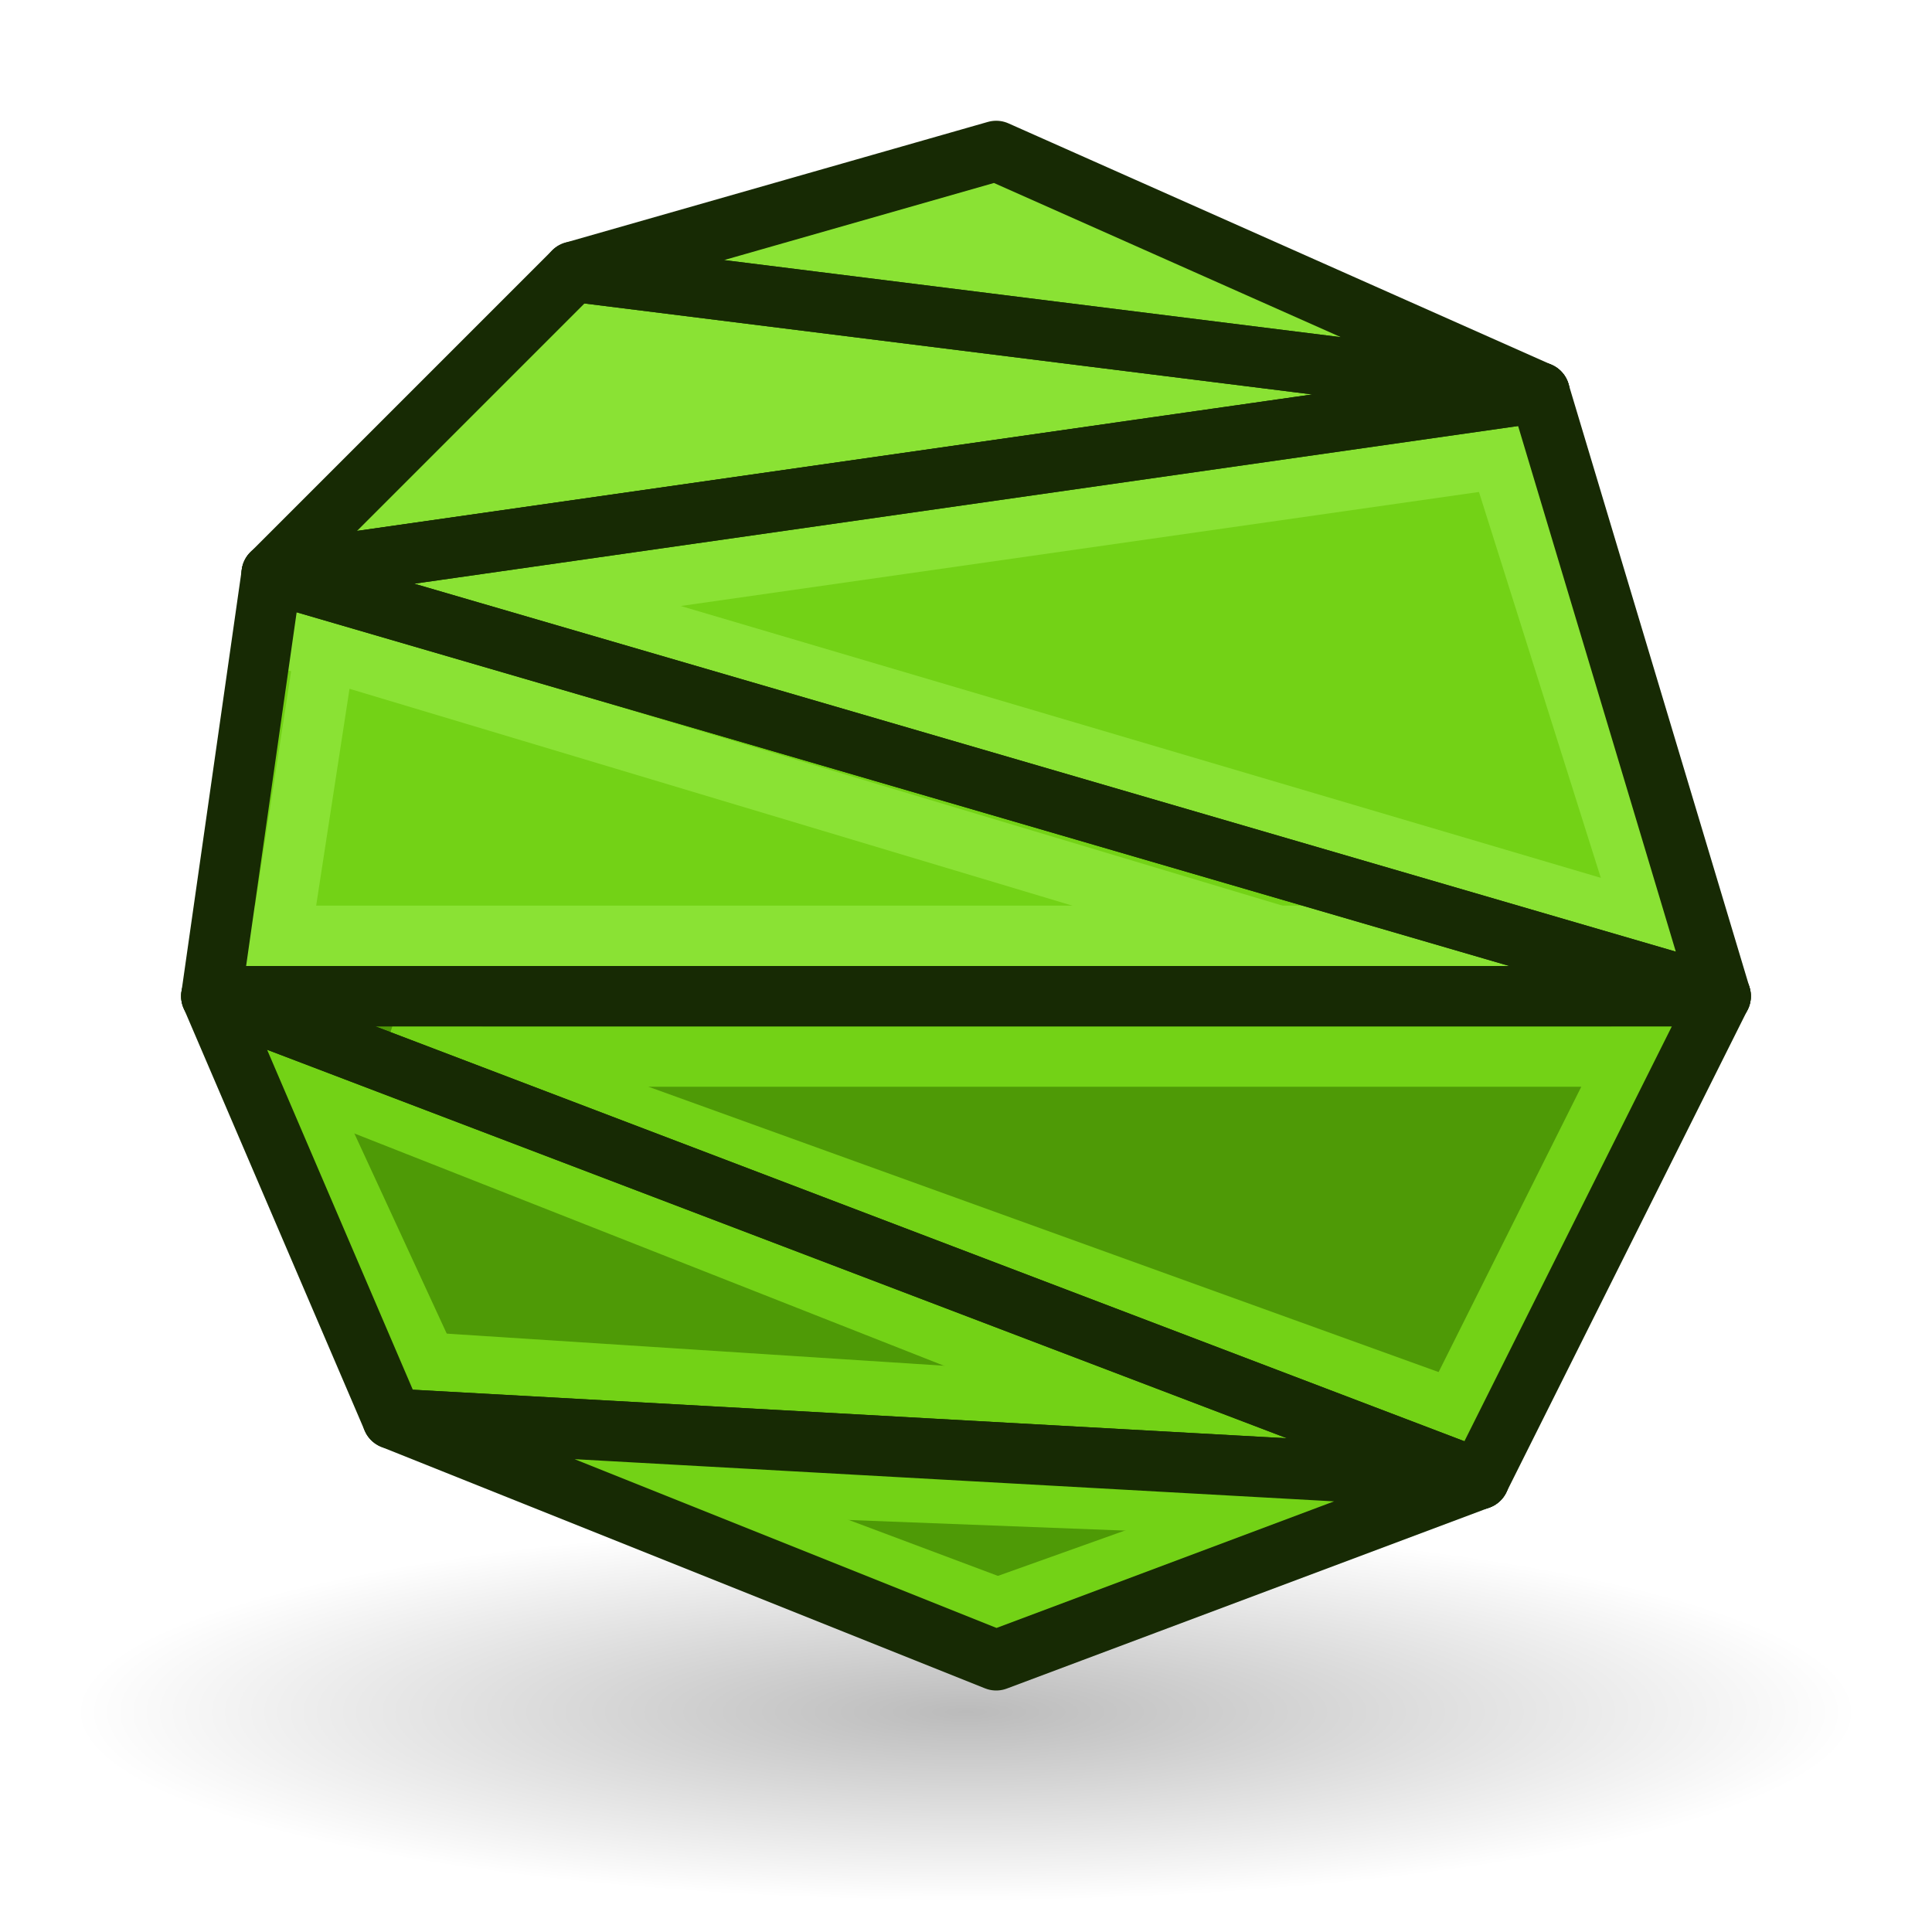 <?xml version="1.0" encoding="UTF-8" standalone="no"?>
<svg
   xmlns:dc="http://purl.org/dc/elements/1.1/"
   xmlns:cc="http://creativecommons.org/ns#"
   xmlns:rdf="http://www.w3.org/1999/02/22-rdf-syntax-ns#"
   xmlns:svg="http://www.w3.org/2000/svg"
   xmlns="http://www.w3.org/2000/svg"
   xmlns:xlink="http://www.w3.org/1999/xlink"
   version="1.1"
   id="svg2568"
   height="64px"
   width="64px">
  <title
     id="title3032">MeshWorkbench</title>
  <defs
     id="defs2570">
    <linearGradient
       id="linearGradient3864">
      <stop
         style="stop-color:#71f873;stop-opacity:1;"
         offset="0"
         id="stop3866" />
      <stop
         style="stop-color:#009520;stop-opacity:1;"
         offset="1"
         id="stop3868" />
    </linearGradient>
    <radialGradient
       r="19.571"
       fy="25.149"
       fx="48.646"
       cy="25.149"
       cx="48.646"
       gradientUnits="userSpaceOnUse"
       id="radialGradient3552"
       xlink:href="#linearGradient3864" />
    <linearGradient
       id="linearGradient3593">
      <stop
         id="stop3595"
         offset="0"
         style="stop-color:#c8f9d7;stop-opacity:1;" />
      <stop
         id="stop3597"
         offset="1"
         style="stop-color:#63ca72;stop-opacity:1;" />
    </linearGradient>
    <radialGradient
       r="19.571"
       fy="24.963"
       fx="51.638"
       cy="24.963"
       cx="51.638"
       gradientUnits="userSpaceOnUse"
       id="radialGradient3599"
       xlink:href="#linearGradient3593" />
    <radialGradient
       xlink:href="#linearGradient2269-0"
       id="radialGradient3169"
       gradientUnits="userSpaceOnUse"
       gradientTransform="matrix(1,0,0,0.325,0,28.086)"
       cx="25.188"
       cy="41.625"
       fx="25.188"
       fy="41.625"
       r="18.062" />
    <linearGradient
       id="linearGradient2269-0">
      <stop
         style="stop-color:#000000;stop-opacity:1;"
         id="stop2271-4"
         offset="0" />
      <stop
         style="stop-color:#000000;stop-opacity:0;"
         id="stop2273-87"
         offset="1" />
    </linearGradient>
    <radialGradient
       xlink:href="#linearGradient2269-0"
       id="radialGradient3026"
       gradientUnits="userSpaceOnUse"
       gradientTransform="matrix(1,0,0,0.325,0,28.086)"
       cx="25.188"
       cy="41.625"
       fx="25.188"
       fy="41.625"
       r="18.062" />
  </defs>
  <g
     id="layer1">
    <path
       style="opacity:0.267;color:#000000;fill:url(#radialGradient3026);fill-opacity:1;fill-rule:evenodd;stroke:none;stroke-width:1;marker:none;visibility:visible;display:inline;overflow:visible"
       d="m 43.25,41.625 a 18.062,5.875 0 1 1 -36.125,0 18.062,5.875 0 1 1 36.125,0 z"
       transform="matrix(1.635,0,0,1.066,-9.181,12.352)"
       id="path2267" />
    <path
       id="path3007-3"
       d="M 33,5 51,13 19,9 33,5"
       style="fill:#8ae234;stroke:none" />
    <path
       id="path3009-6"
       d="M 19,9 9,19 51,13 z"
       style="fill:#8ae234;stroke:none" />
    <path
       id="path3011-7"
       d="M 51,13 57,33 9,19 51,13"
       style="fill:#73d216;stroke:none" />
    <path
       id="path3851"
       d="M 12,18 56,31"
       style="fill:none;stroke:#8ae234;stroke-width:2;stroke-linecap:butt;stroke-linejoin:miter;stroke-opacity:1" />
    <path
       id="path3013-5"
       d="M 57,33 7,33 9,19 z"
       style="fill:#73d216;stroke:none" />
    <path
       id="path3853"
       d="M 55,32 49,13"
       style="fill:none;stroke:#8ae234;stroke-width:2;stroke-linecap:butt;stroke-linejoin:miter;stroke-opacity:1" />
    <path
       id="path3845"
       d="m 8,31 42,0"
       style="fill:none;stroke:#8ae234;stroke-width:2;stroke-linecap:butt;stroke-linejoin:miter;stroke-opacity:1" />
    <path
       id="path3855"
       d="M 16,20 51,15"
       style="fill:none;stroke:#8ae234;stroke-width:2;stroke-linecap:butt;stroke-linejoin:miter;stroke-opacity:1" />
    <path
       id="path3015-3"
       d="M 7,33 49,49 57,33 z"
       style="fill:#4e9a06;stroke:none" />
    <path
       id="path3847"
       d="M 49,33 9,21"
       style="fill:none;stroke:#8ae234;stroke-width:2;stroke-linecap:butt;stroke-linejoin:miter;stroke-opacity:1" />
    <path
       id="path3839"
       d="M 48,47 55,33"
       style="fill:none;stroke:#73d216;stroke-width:2;stroke-linecap:butt;stroke-linejoin:miter;stroke-opacity:1" />
    <path
       id="path3849"
       d="M 11,20 9,33"
       style="fill:none;stroke:#8ae234;stroke-width:2;stroke-linecap:butt;stroke-linejoin:miter;stroke-opacity:1" />
    <path
       id="path3017-5"
       d="M 49,49 13,47 7,33 z"
       style="fill:#4e9a06;stroke:none" />
    <path
       id="path3841"
       d="M 56,35 13,35"
       style="fill:none;stroke:#73d216;stroke-width:2;stroke-linecap:butt;stroke-linejoin:miter;stroke-opacity:1" />
    <path
       id="path3833"
       d="M 43,47 12,45"
       style="fill:none;stroke:#73d216;stroke-width:2;stroke-linecap:butt;stroke-linejoin:miter;stroke-opacity:1" />
    <path
       id="path3843"
       d="M 13,34 49,47"
       style="fill:none;stroke:#73d216;stroke-width:2;stroke-linecap:butt;stroke-linejoin:miter;stroke-opacity:1" />
    <path
       id="path3019-6"
       d="M 49,49 33,55 13,47 z"
       style="fill:#4e9a06;stroke:none" />
    <path
       id="path3835"
       d="M 15,47 9,34"
       style="fill:none;stroke:#73d216;stroke-width:2;stroke-linecap:butt;stroke-linejoin:miter;stroke-opacity:1" />
    <path
       id="path3827"
       d="m 19,48 16,6"
       style="fill:none;stroke:#73d216;stroke-width:2;stroke-linecap:butt;stroke-linejoin:miter;stroke-opacity:1" />
    <path
       id="path3837"
       d="M 8,35 41,48"
       style="fill:none;stroke:#73d216;stroke-width:2;stroke-linecap:butt;stroke-linejoin:miter;stroke-opacity:1" />
    <path
       id="path3007"
       d="M 33,5 51,13 19,9 33,5"
       style="fill:none;stroke:#172a04;stroke-width:2;stroke-linecap:round;stroke-linejoin:round;stroke-opacity:1" />
    <path
       id="path3009"
       d="M 19,9 9,19 51,13 z"
       style="fill:none;stroke:#172a04;stroke-width:2;stroke-linecap:round;stroke-linejoin:round;stroke-opacity:1" />
    <path
       id="path3011"
       d="M 51,13 57,33 9,19 51,13"
       style="fill:none;stroke:#172a04;stroke-width:2;stroke-linecap:round;stroke-linejoin:round;stroke-opacity:1" />
    <path
       id="path3013"
       d="M 57,33 7,33 9,19 z"
       style="fill:none;stroke:#172a04;stroke-width:2;stroke-linecap:round;stroke-linejoin:round;stroke-opacity:1" />
    <path
       id="path3015"
       d="M 7,33 49,49 57,33 z"
       style="fill:none;stroke:#172a04;stroke-width:2;stroke-linecap:round;stroke-linejoin:round;stroke-opacity:1" />
    <path
       id="path3829"
       d="M 31,54 45,49"
       style="fill:none;stroke:#73d216;stroke-width:2;stroke-linecap:butt;stroke-linejoin:miter;stroke-opacity:1" />
    <path
       id="path3017"
       d="M 49,49 13,47 7,33 z"
       style="fill:none;stroke:#172a04;stroke-width:2;stroke-linecap:round;stroke-linejoin:round;stroke-opacity:1" />
    <path
       id="path3831"
       d="m 19,49 26,1"
       style="fill:none;stroke:#73d216;stroke-width:2;stroke-linecap:butt;stroke-linejoin:miter;stroke-opacity:1" />
    <path
       id="path3019"
       d="M 49,49 33,55 13,47 z"
       style="fill:none;stroke:#172a04;stroke-width:2;stroke-linecap:round;stroke-linejoin:round;stroke-opacity:1" />
  </g>
</svg>
